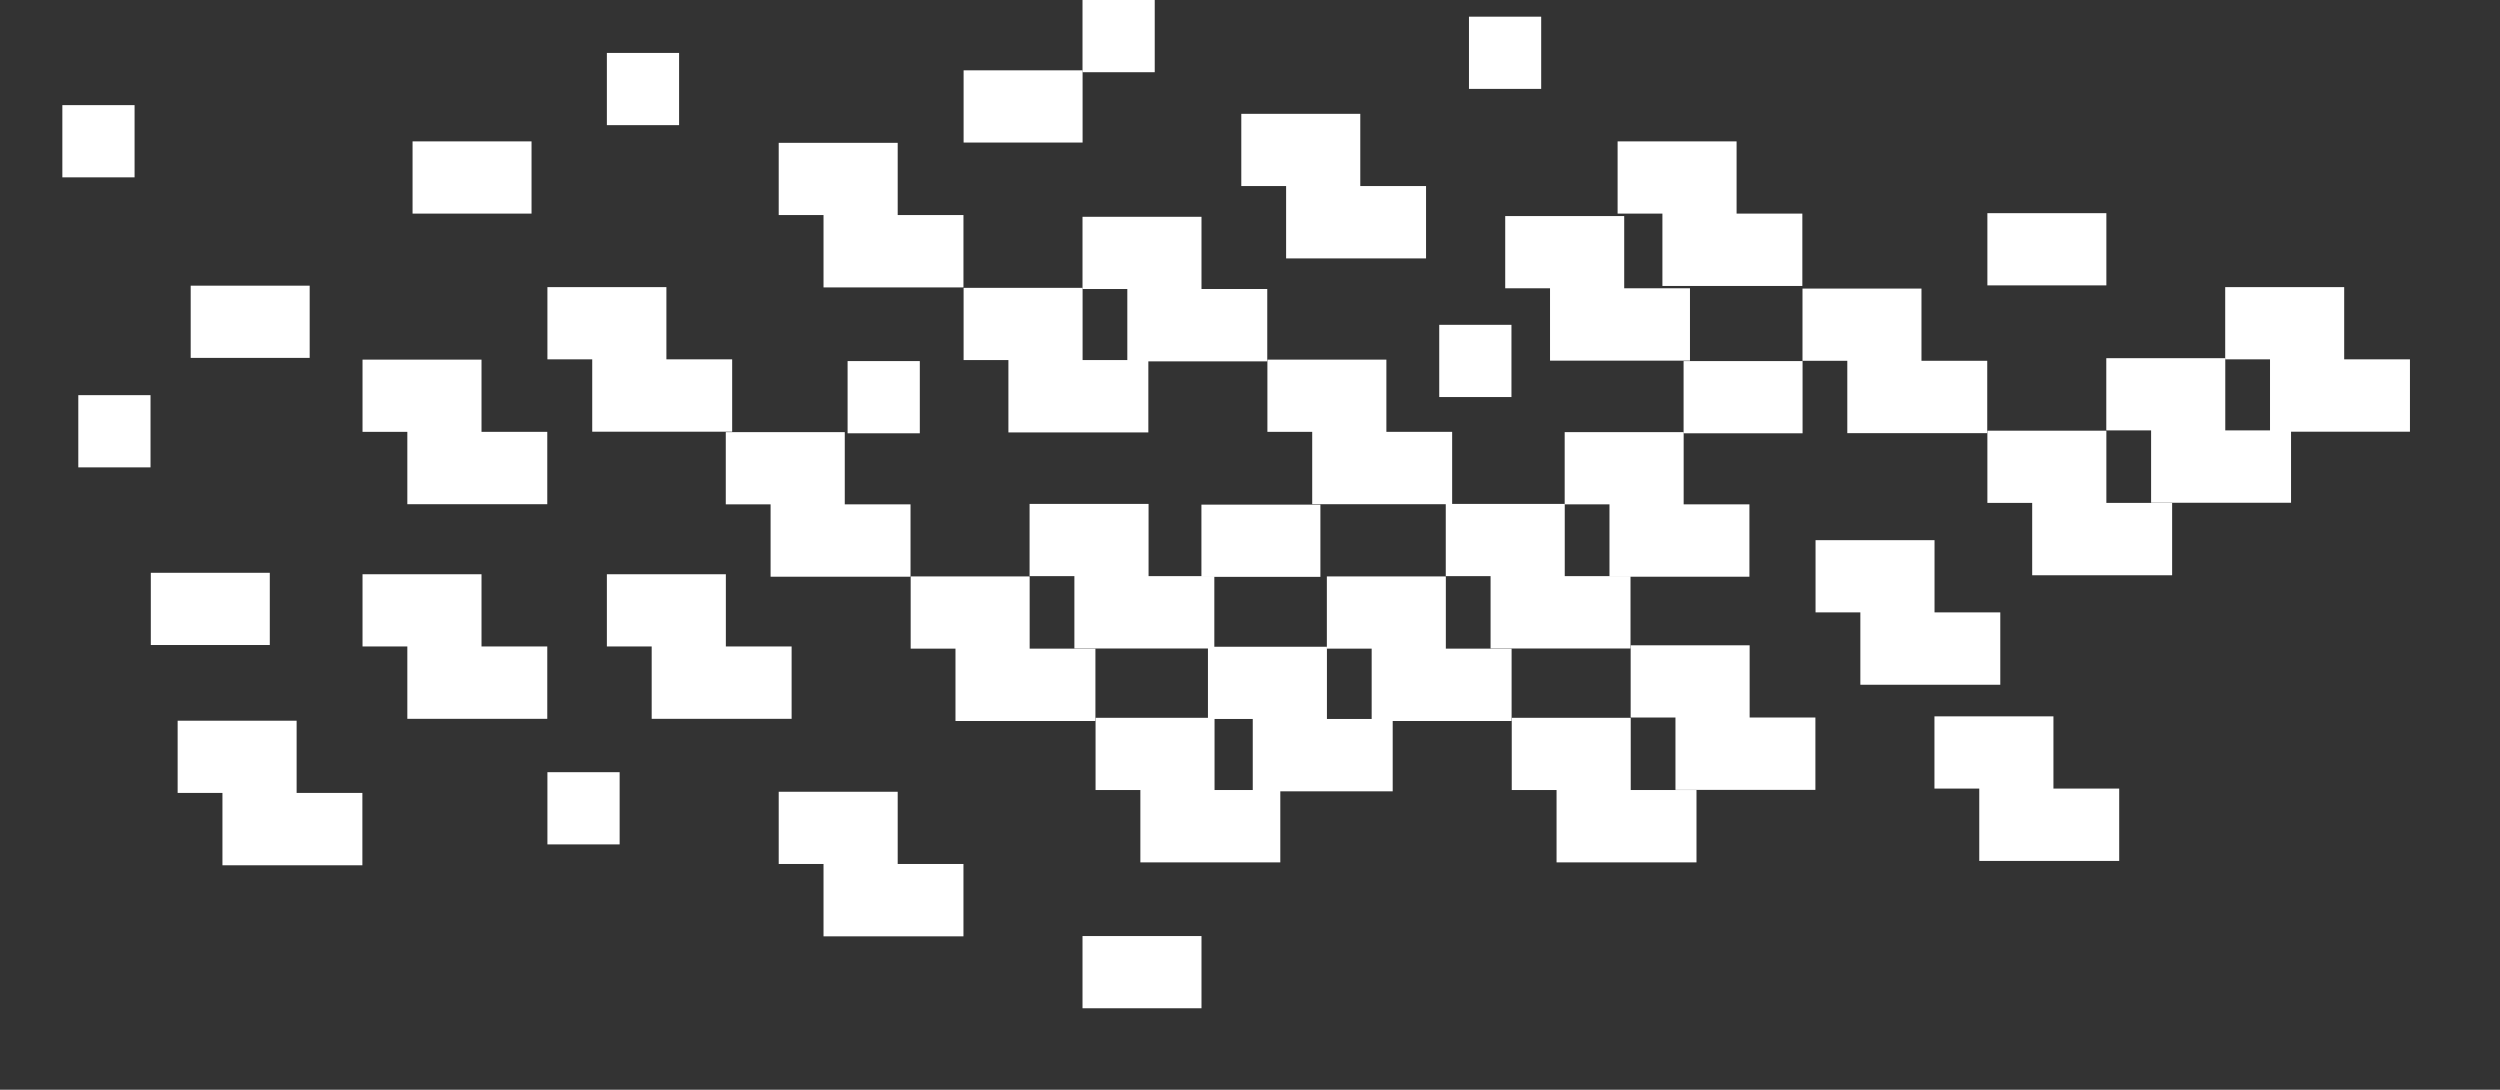 <?xml version="1.0" encoding="UTF-8"?> <svg xmlns="http://www.w3.org/2000/svg" width="3448" height="1503" viewBox="0 0 3448 1503" fill="none"><rect x="0" y="0" width="3448" height="1503" fill="#333333" stroke="none"/><path d="M664.1 595.6V496H500V595.6H561.8V695.4H754.8V595.6H664.1Z" fill="white"></path><path d="M1001.1 891.6V792H837V891.6H898.8V991.4H1091.8V891.6H1001.1Z" fill="white"></path><path d="M664.1 891.6V792H500V891.6H561.8V991.4H754.8V891.6H664.1Z" fill="white"></path><path d="M1420.1 894.6V795H1256V894.6H1317.8V994.4H1510.8V894.6H1420.1Z" fill="white"></path><path d="M1238.1 1191.6V1092H1074V1191.6H1135.8V1291.4H1328.8V1191.6H1238.1Z" fill="white"></path><path d="M1657.1 1390.6V1291H1493V1390.6H1657.1Z" fill="white"></path><path d="M427.1 493.6V394H263V493.6H427.1Z" fill="white"></path><path d="M207.6 644.6V545H108V644.6H207.6Z" fill="white"></path><path d="M854.6 1164.6V1065H755V1164.6H854.6Z" fill="white"></path><path d="M936.6 172.6V73H837V172.6H936.6Z" fill="white"></path><path d="M1268.6 597.6V498H1169V597.6H1268.6Z" fill="white"></path><path d="M2084.6 547.6V448H1985V547.6H2084.6Z" fill="white"></path><path d="M2125.6 122.6V23H2026V122.6H2125.6Z" fill="white"></path><path d="M1592.6 99.6V0H1493V99.6H1592.6Z" fill="white"></path><path d="M185.6 244.6V145H86V244.6H185.6Z" fill="white"></path><path d="M372.1 889.6V790H208V889.6H372.1Z" fill="white"></path><path d="M1821.1 795.6V696H1657V795.6H1821.1Z" fill="white"></path><path d="M2486.1 597.6V498H2322V597.6H2486.1Z" fill="white"></path><path d="M1493.1 196.6V97H1329V196.6H1493.1Z" fill="white"></path><path d="M2905.1 393.6V294H2741V393.6H2905.1Z" fill="white"></path><path d="M733.1 294.6V195H569V294.6H733.1Z" fill="white"></path><path d="M1675.1 1089.6V990H1511V1089.6H1572.8V1189.4H1765.8V1089.6H1675.1Z" fill="white"></path><path d="M1238.1 296.6V197H1074V296.6H1135.8V396.4H1328.8V296.6H1238.1Z" fill="white"></path><path d="M409.1 1093.6V994H245V1093.6H306.8V1193.4H499.8V1093.6H409.1Z" fill="white"></path><path d="M1994.1 894.6V795H1830V894.6H1891.8V994.4H2084.8V894.6H1994.1Z" fill="white"></path><path d="M1830.1 991.6V892H1666V991.6H1727.8V1091.4H1920.8V991.6H1830.1Z" fill="white"></path><path d="M2249.1 1089.6V990H2085V1089.6H2146.8V1189.4H2339.8V1089.6H2249.1Z" fill="white"></path><path d="M1876.1 256.6V157H1712V256.6H1773.8V356.4H1966.8V256.6H1876.1Z" fill="white"></path><path d="M2668.1 844.6V745H2504V844.6H2565.8V944.4H2758.8V844.6H2668.1Z" fill="white"></path><path d="M2413.1 989.6V890H2249V989.6H2310.8V1089.4H2503.8V989.6H2413.1Z" fill="white"></path><path d="M2832.1 1087.6V988H2668V1087.6H2729.8V1187.4H2922.8V1087.6H2832.1Z" fill="white"></path><path d="M2395.1 294.6V195H2231V294.6H2292.8V394.4H2485.8V294.6H2395.1Z" fill="white"></path><path d="M2322.1 695.6V596H2158V695.6H2219.8V795.4H2412.8V695.6H2322.1Z" fill="white"></path><path d="M2905.1 693.6V594H2741V693.6H2802.8V793.4H2995.8V693.6H2905.1Z" fill="white"></path><path d="M919.1 495.6V396H755V495.6H816.8V595.4H1009.8V495.6H919.1Z" fill="white"></path><path d="M1165.1 695.6V596H1001V695.6H1062.8V795.4H1255.8V695.6H1165.1Z" fill="white"></path><path d="M1584.1 794.6V695H1420V794.6H1481.8V894.4H1674.8V794.6H1584.1Z" fill="white"></path><path d="M2158.1 794.6V695H1994V794.6H2055.8V894.4H2248.8V794.6H2158.1Z" fill="white"></path><path d="M1493.1 496.6V397H1329V496.6H1390.8V596.4H1583.8V496.6H1493.1Z" fill="white"></path><path d="M1657.1 398.6V299H1493V398.6H1554.8V498.4H1747.8V398.6H1657.1Z" fill="white"></path><path d="M2650.1 497.6V398H2486V497.6H2547.8V597.4H2740.8V497.6H2650.1Z" fill="white"></path><path d="M3233.1 495.6V396H3069V495.6H3130.8V595.4H3323.8V495.6H3233.1Z" fill="white"></path><path d="M2240.1 397.6V298H2076V397.6H2137.8V497.4H2330.8V397.6H2240.1Z" fill="white"></path><path d="M1912.1 595.6V496H1748V595.6H1809.8V695.4H2002.8V595.6H1912.1Z" fill="white"></path><path d="M3069.1 593.6V494H2905V593.6H2966.8V693.4H3159.8V593.6H3069.1Z" fill="white"></path></svg> 